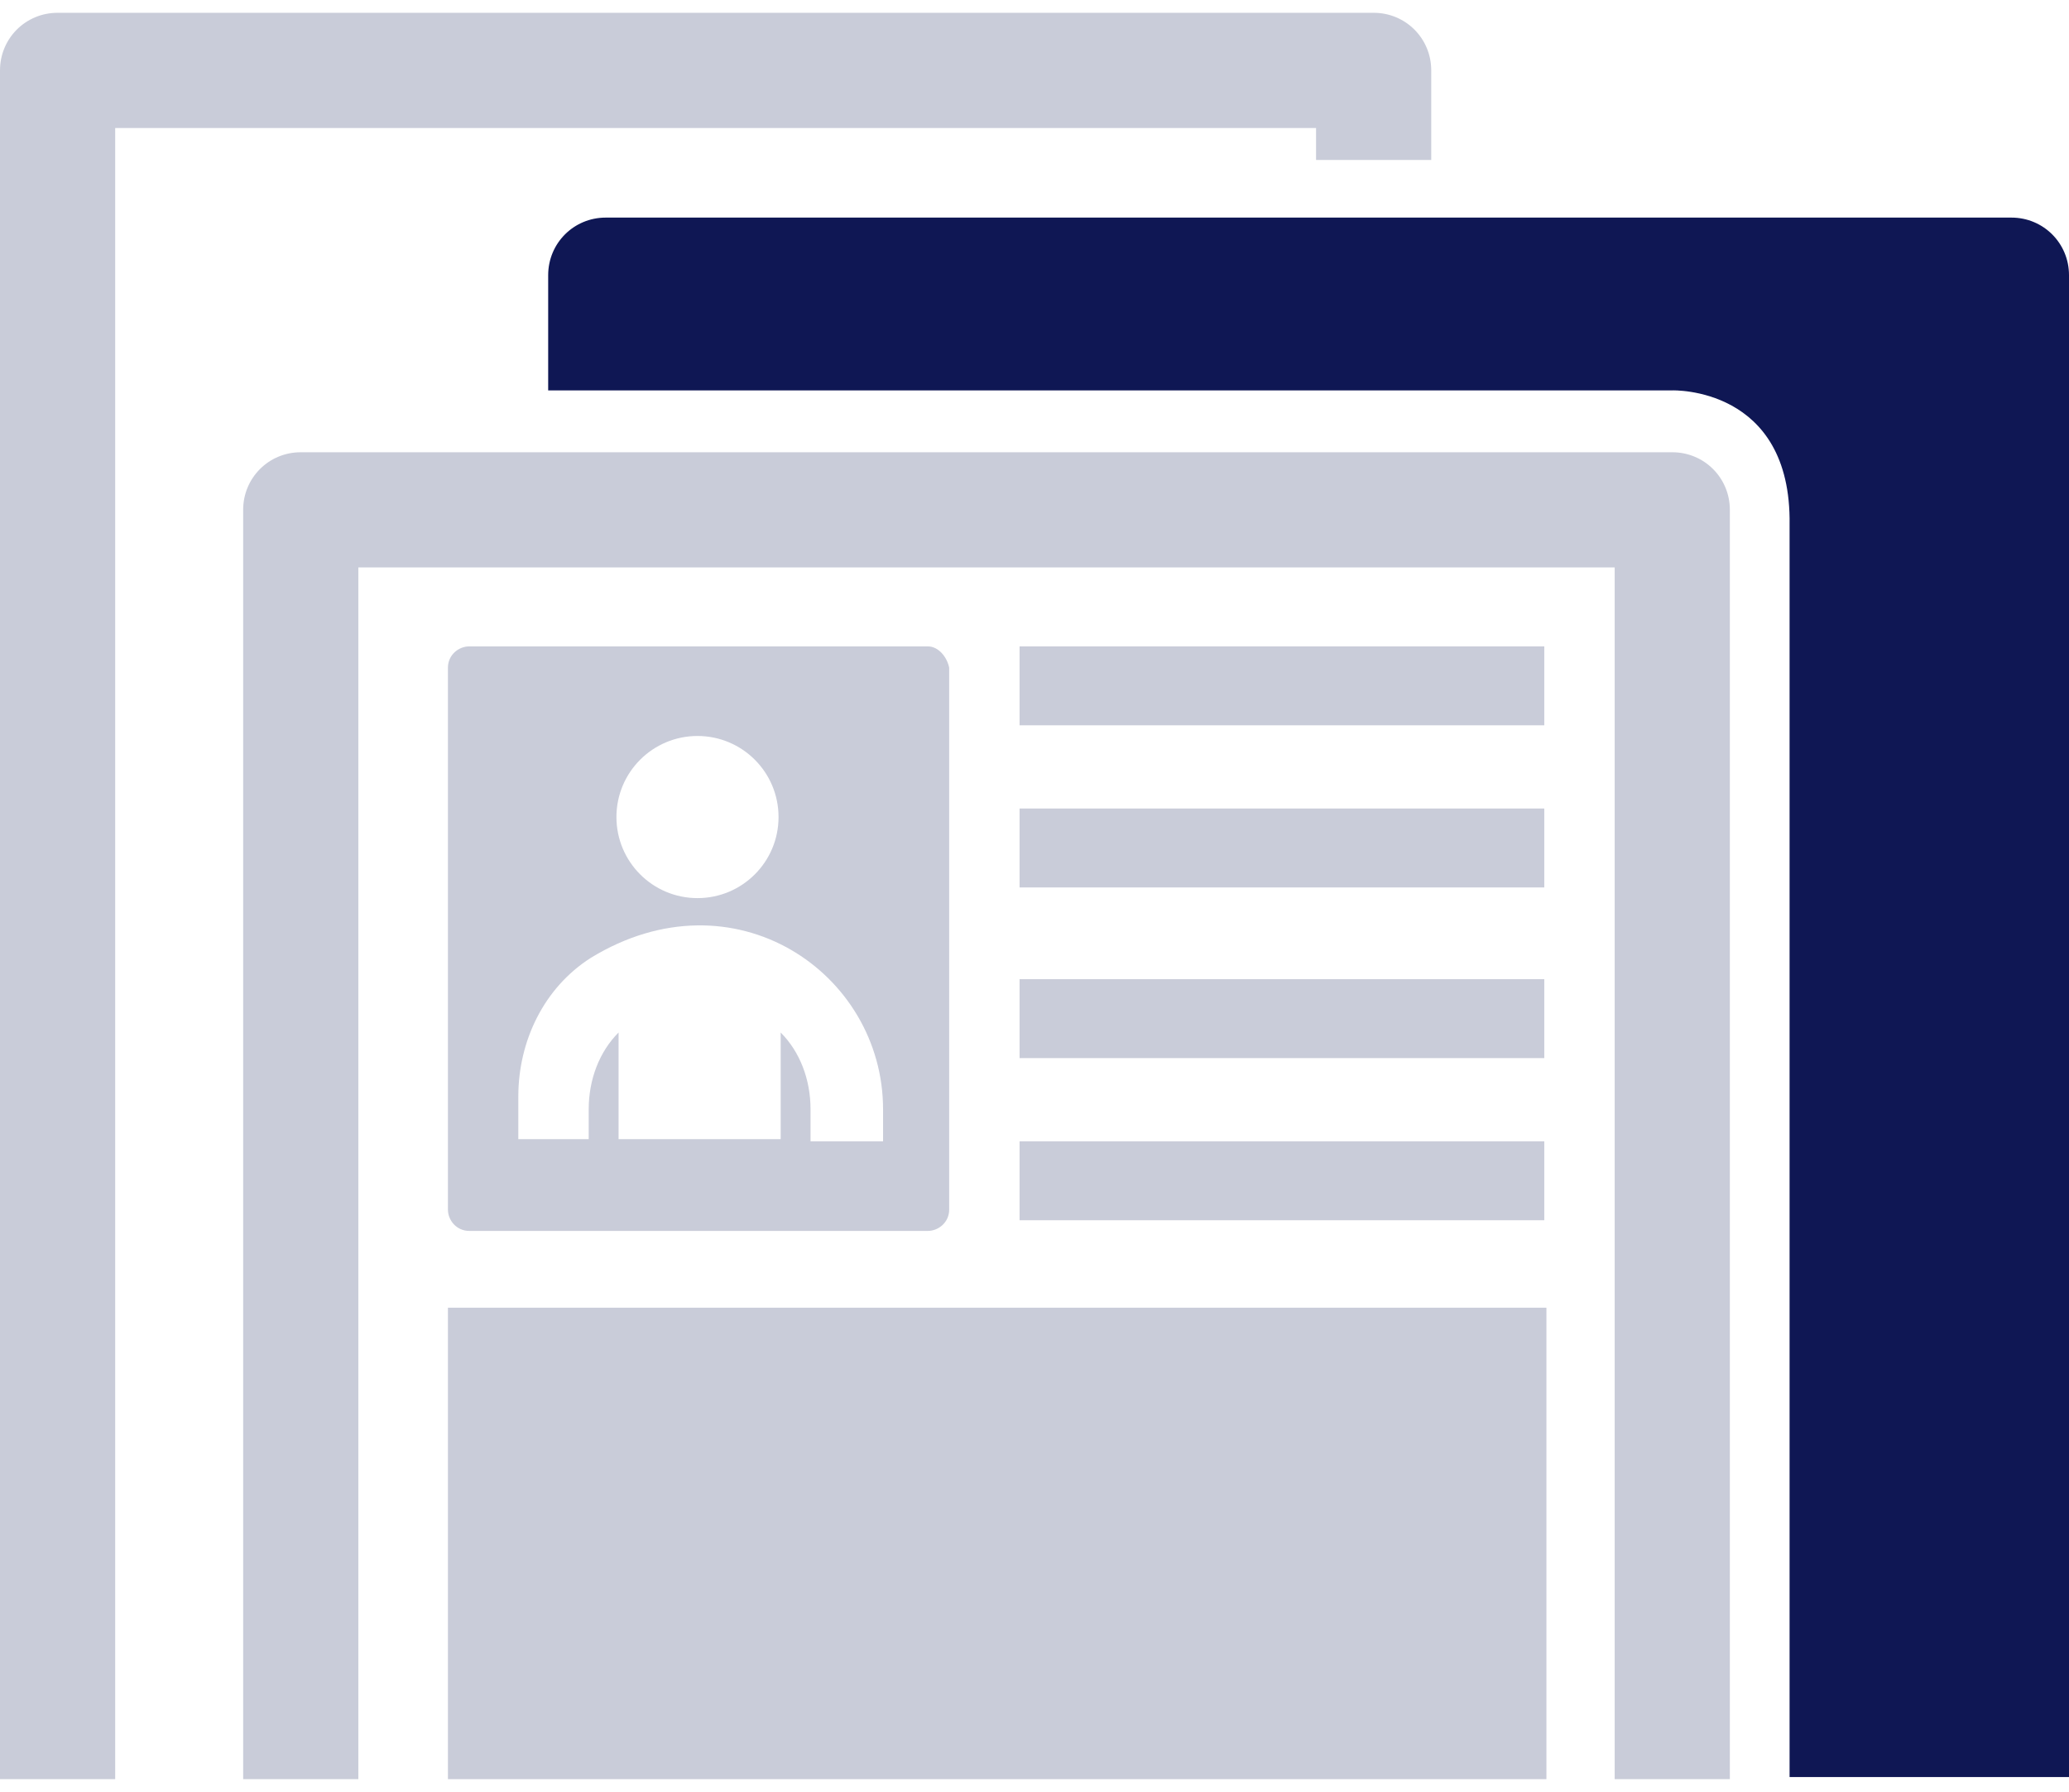 <?xml version="1.0" encoding="utf-8"?>
<!-- Generator: Adobe Illustrator 22.0.1, SVG Export Plug-In . SVG Version: 6.00 Build 0)  -->
<svg version="1.1" id="Layer_1" xmlns="http://www.w3.org/2000/svg" xmlns:xlink="http://www.w3.org/1999/xlink" x="0px" y="0px"
	 width="97px" height="84px" viewBox="0 0 97 84" style="enable-background:new 0 0 97 84;" xml:space="preserve">
<style type="text/css">
	.st0{fill:#C9CCD9;}
	.st1{fill:#0F1754;}
</style>
<path class="st0" d="M78.4,21.2H14.1c-1.5,0-2.7,1.2-2.7,2.7v59.5h5.4V26.6h58.9v56.8h5.4V23.9C81.1,22.4,79.9,21.2,78.4,21.2"/>
<path class="st0" d="M41.3,53.5h-3.3V52c0-1.4-0.5-2.7-1.4-3.6v5h-7.6v-5c-0.9,0.9-1.4,2.2-1.4,3.6v1.4h-3.3v-2
	c0-2.6,1.2-5.1,3.4-6.5c6.7-4.1,13.7,0.7,13.7,7.1V53.5z M32.7,34.5c2.1,0,3.8,1.7,3.8,3.8c0,2.1-1.7,3.8-3.8,3.8
	c-2.1,0-3.8-1.7-3.8-3.8C28.9,36.2,30.6,34.5,32.7,34.5 M43.5,30.3H22c-0.5,0-1,0.4-1,1v25.4c0,0.5,0.4,1,1,1h21.5c0.5,0,1-0.4,1-1
	V31.3C44.4,30.8,44,30.3,43.5,30.3"/>
<path class="st0" d="M0,83.4V3.3c0-1.5,1.2-2.7,2.7-2.7h61.7c1.5,0,2.7,1.2,2.7,2.7v4.2h-5.4V6H5.4v77.4H0z"/>
<rect x="47.8" y="30.3" class="st0" width="24.6" height="3.7"/>
<rect x="47.8" y="37.9" class="st0" width="24.6" height="3.7"/>
<rect x="47.8" y="45.9" class="st0" width="24.6" height="3.7"/>
<rect x="47.8" y="53.5" class="st0" width="24.6" height="3.7"/>
<rect x="21" y="61.3" class="st0" width="51.5" height="22.1"/>
<g>
	<path class="st1" d="M78.4,18.3c0,0,5.6-0.2,5.5,6.3v58.7H97V12.9c0-1.5-1.2-2.7-2.7-2.7H28.4c-1.5,0-2.7,1.2-2.7,2.7v5.4H78.4z"/>
</g>
</svg>
